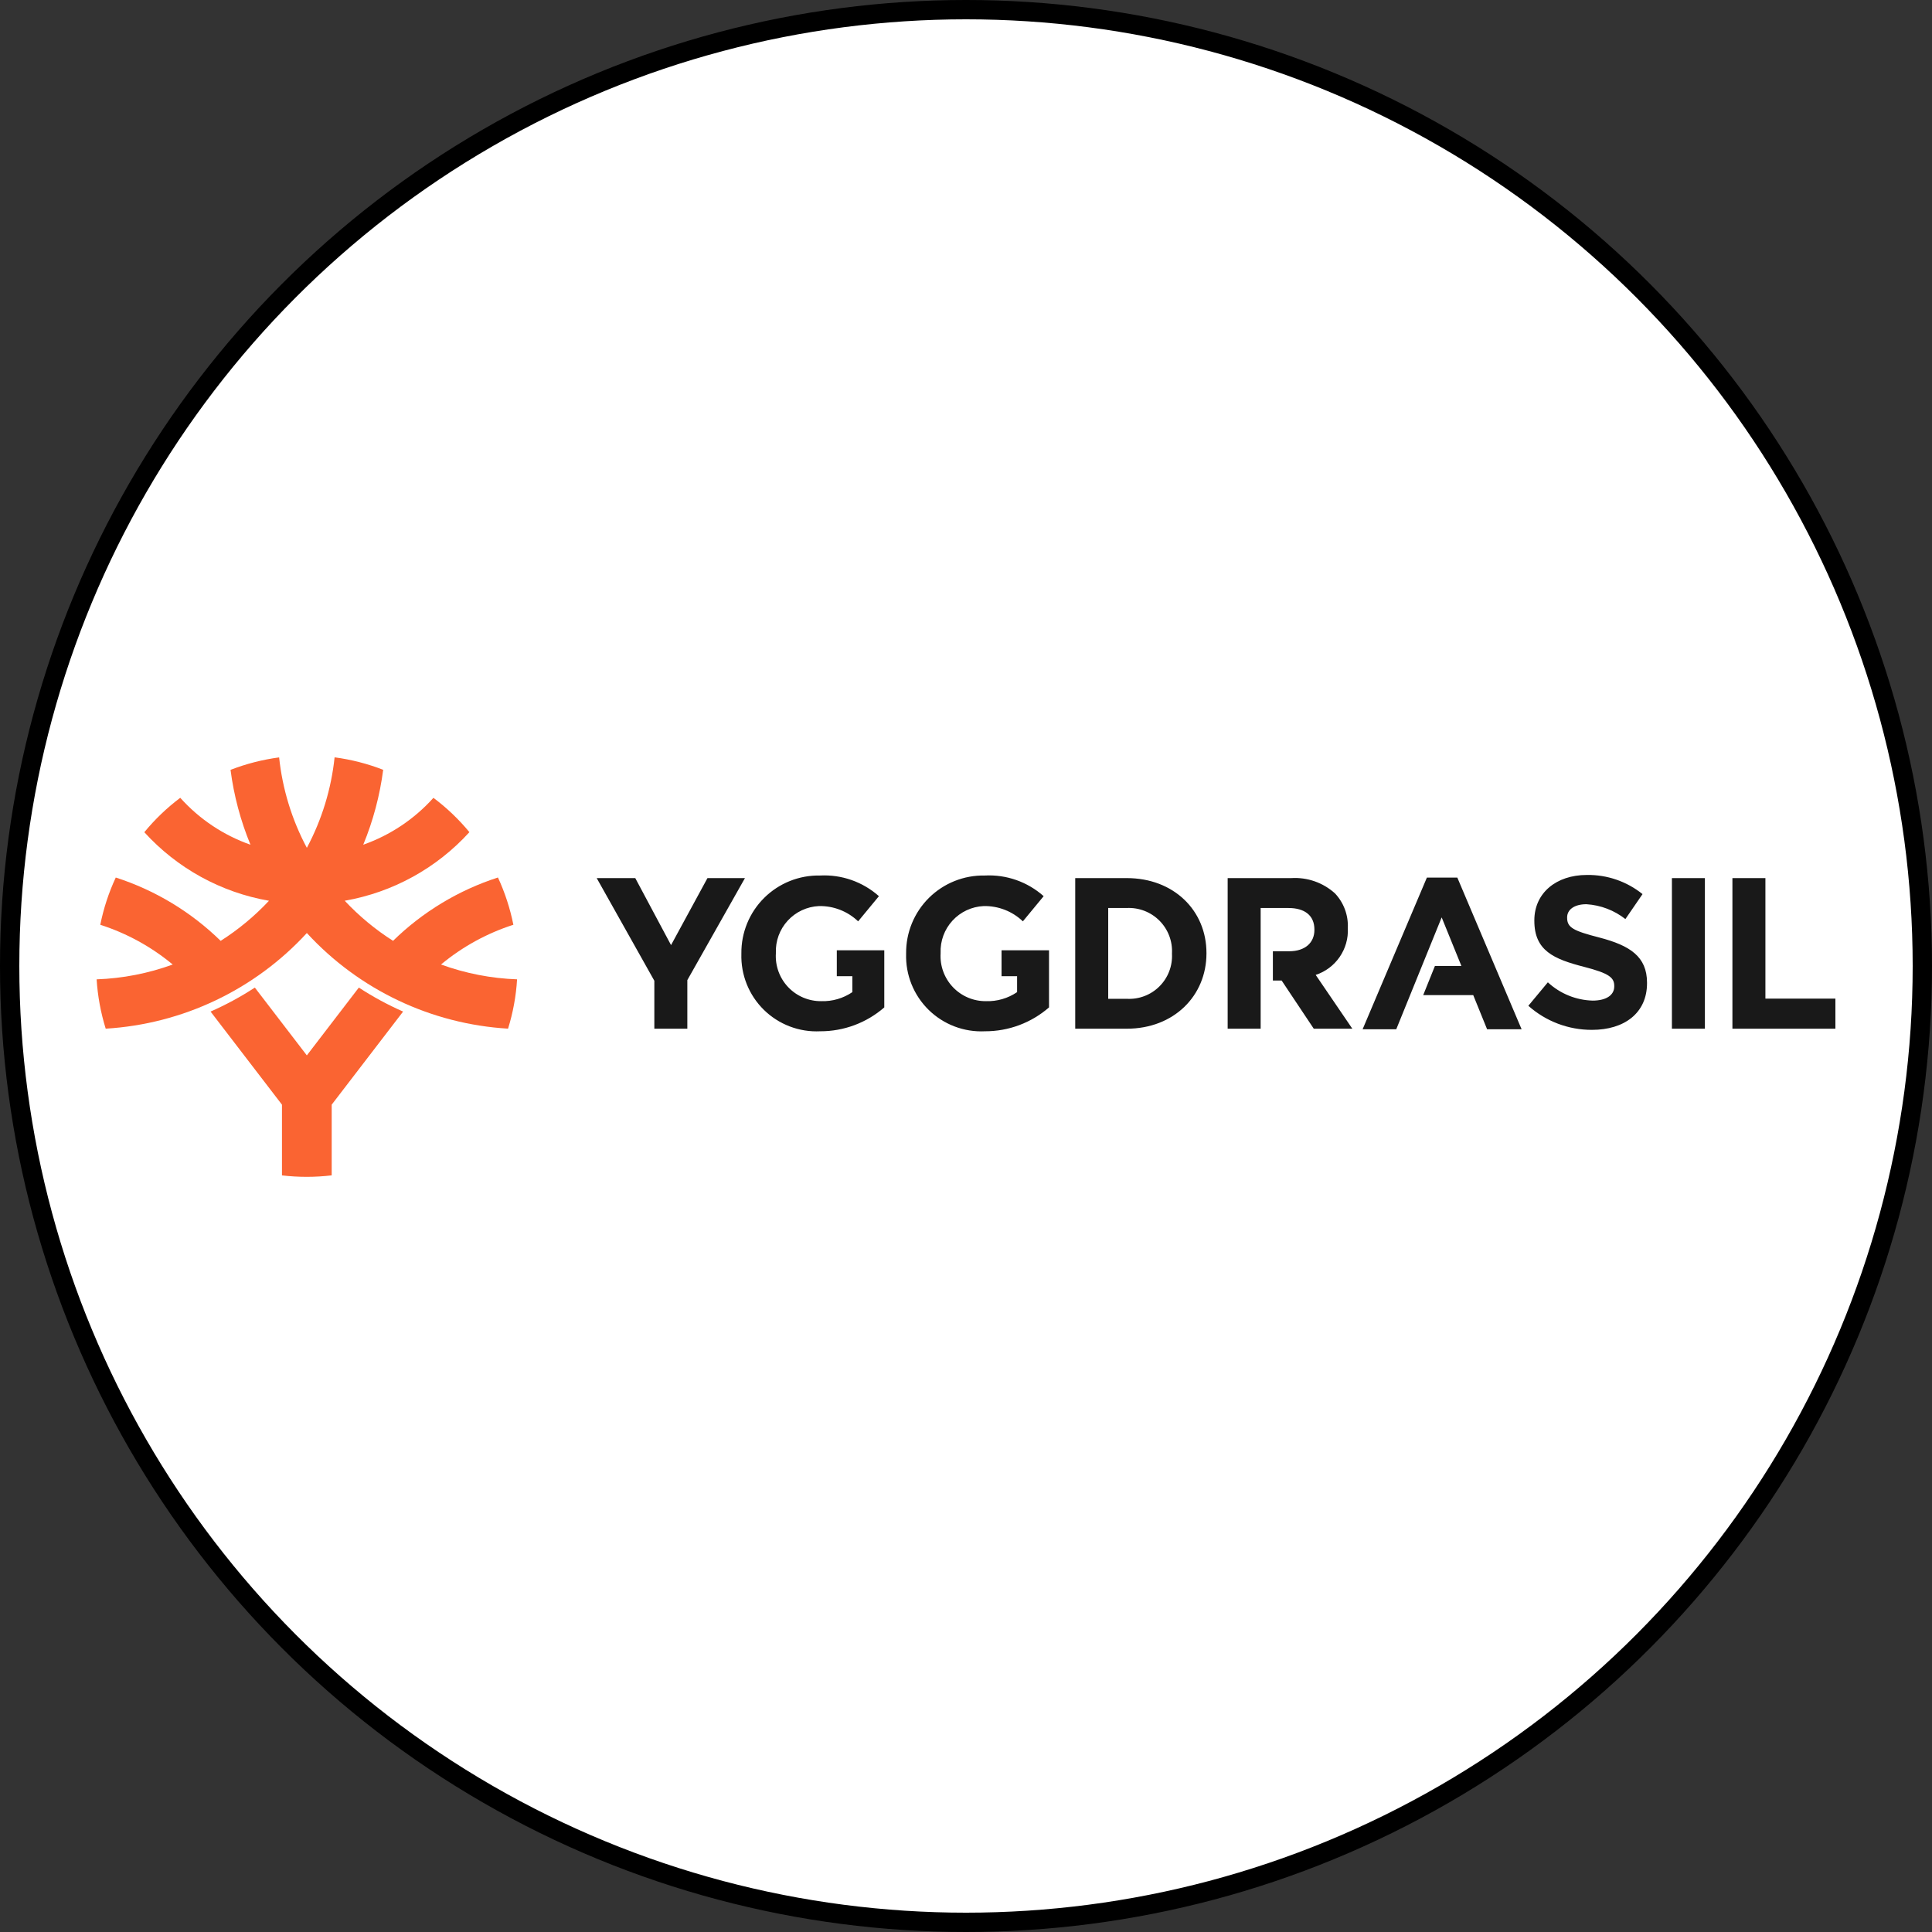 <?xml version="1.0" encoding="UTF-8"?> <svg xmlns="http://www.w3.org/2000/svg" width="500" height="500" viewBox="0 0 500 500" fill="none"><rect x="0" y="0" width="500" height="500" fill="#333333" stroke="none"/><circle cx="250" cy="250" r="247.5" fill="white" stroke="black" stroke-width="5"></circle><g clip-path="url(#clip0_817_17)"><path d="M448.348 227.251H456.887V258.435H475V266.231H448.348V227.251ZM432.689 266.231H441.225V227.251H432.689V266.231ZM395.531 260.293C400.065 264.329 405.929 266.549 411.999 266.527C420.371 266.527 426.249 262.184 426.249 254.446V254.335C426.249 247.541 421.814 244.703 413.944 242.64C407.238 240.915 405.571 240.078 405.571 237.52V237.409C405.571 235.513 407.289 234.012 410.561 234.012C414.236 234.239 417.755 235.579 420.651 237.853L425.086 231.394C421.008 228.109 415.908 226.355 410.672 226.438C402.741 226.438 397.085 231.117 397.085 238.189V238.3C397.085 246.04 402.133 248.209 409.948 250.217C416.436 251.886 417.768 252.999 417.768 255.17V255.281C417.768 257.564 415.661 258.956 412.165 258.956C407.858 258.835 403.742 257.153 400.584 254.222L395.536 260.293M393.789 266.37L377.153 227.114H369.28L352.644 266.37H361.351L373.104 237.417L378.21 249.992H371.357L368.324 257.532H381.272L384.859 266.373L393.789 266.37ZM291.604 227.251C303.803 227.251 312.231 235.66 312.231 246.629V246.74C312.231 257.708 303.803 266.228 291.604 266.228H278.268V227.251H291.604ZM303.306 246.74C303.389 245.179 303.143 243.619 302.585 242.159C302.027 240.7 301.169 239.373 300.066 238.266C298.964 237.159 297.641 236.295 296.184 235.731C294.727 235.166 293.167 234.914 291.606 234.989H286.805V258.49H291.606C293.161 258.579 294.716 258.339 296.172 257.786C297.627 257.233 298.95 256.38 300.053 255.283C301.157 254.185 302.017 252.867 302.578 251.414C303.138 249.962 303.386 248.408 303.306 246.853V246.74ZM259.2 245.936V252.644H263.222V256.763C260.856 258.37 258.042 259.188 255.183 259.101C253.583 259.117 251.996 258.804 250.522 258.181C249.049 257.557 247.719 256.637 246.617 255.478C245.514 254.318 244.662 252.944 244.114 251.44C243.565 249.937 243.333 248.337 243.43 246.74V246.629C243.307 243.544 244.411 240.535 246.499 238.261C248.587 235.987 251.49 234.631 254.575 234.49C258.346 234.413 261.995 235.834 264.72 238.442L270.099 231.928C265.917 228.208 260.438 226.288 254.85 226.583C252.18 226.532 249.526 227.016 247.047 228.009C244.568 229.001 242.312 230.481 240.415 232.36C238.518 234.24 237.017 236.481 236.001 238.951C234.986 241.421 234.476 244.069 234.502 246.74V246.851C234.419 249.536 234.893 252.21 235.894 254.703C236.895 257.197 238.401 259.456 240.318 261.339C242.234 263.222 244.52 264.687 247.031 265.643C249.542 266.599 252.224 267.025 254.908 266.894C261 266.912 266.892 264.716 271.486 260.715V245.934L259.2 245.936ZM216.565 245.936V252.644H220.588V256.763C218.221 258.37 215.407 259.188 212.548 259.101C210.948 259.117 209.362 258.804 207.888 258.181C206.414 257.557 205.085 256.637 203.982 255.478C202.879 254.318 202.027 252.944 201.479 251.44C200.931 249.937 200.698 248.337 200.795 246.74V246.629C200.673 243.544 201.776 240.535 203.864 238.261C205.952 235.987 208.856 234.631 211.94 234.49C215.712 234.414 219.36 235.835 222.086 238.442L227.464 231.928C223.283 228.209 217.803 226.288 212.215 226.583C209.545 226.531 206.892 227.016 204.412 228.008C201.932 229 199.677 230.48 197.78 232.36C195.883 234.239 194.382 236.48 193.366 238.95C192.351 241.421 191.841 244.069 191.868 246.74V246.851C191.785 249.536 192.259 252.21 193.259 254.703C194.26 257.197 195.766 259.456 197.683 261.339C199.6 263.222 201.886 264.687 204.397 265.643C206.908 266.599 209.589 267.025 212.273 266.894C218.365 266.911 224.257 264.715 228.852 260.715V245.934L216.565 245.936ZM169.342 266.228H177.881V253.653L192.794 227.249H183.092L173.666 244.592L164.408 227.249H154.426L169.342 253.819V266.228ZM340.5 252.306C343.018 251.481 345.196 249.852 346.699 247.67C348.202 245.488 348.947 242.872 348.819 240.225V240.114C348.886 238.483 348.625 236.854 348.054 235.325C347.483 233.795 346.612 232.395 345.492 231.206C343.965 229.826 342.178 228.764 340.235 228.085C338.292 227.406 336.232 227.123 334.178 227.251H317.718V266.231H326.257V234.992H333.457C337.616 234.992 340.167 236.888 340.167 240.561V240.672C340.167 243.955 337.781 246.185 333.621 246.185H329.42V253.759H331.688L340.005 266.231H349.987L340.5 252.306Z" fill="#191919"></path><path d="M133.82 253.45C133.556 257.783 132.771 262.07 131.482 266.216C111.575 265.025 92.907 256.153 79.413 241.468C65.923 256.151 47.259 265.025 27.355 266.218C26.068 262.071 25.28 257.786 25.007 253.452C31.731 253.215 38.376 251.921 44.698 249.618C39.165 245.022 32.801 241.53 25.953 239.332C26.798 235.111 28.144 231.005 29.96 227.102C40.156 230.39 49.449 236.002 57.107 243.494C61.695 240.576 65.896 237.09 69.61 233.119C57.185 230.952 45.835 224.709 37.351 215.375C40.085 212.048 43.206 209.058 46.647 206.47C51.588 211.981 57.838 216.159 64.821 218.616C62.259 212.411 60.525 205.896 59.662 199.238C63.711 197.669 67.933 196.587 72.238 196.015C73.099 204.206 75.536 212.153 79.413 219.419C83.294 212.148 85.732 204.195 86.592 195.998C90.898 196.565 95.12 197.649 99.167 199.226C98.303 205.886 96.569 212.403 94.009 218.611C100.985 216.153 107.231 211.981 112.172 206.477C115.617 209.059 118.742 212.041 121.483 215.361C112.997 224.698 101.644 230.943 89.214 233.112C92.931 237.082 97.134 240.568 101.722 243.487C109.38 235.995 118.673 230.383 128.869 227.094C130.675 231.001 132.016 235.107 132.862 239.327C126.019 241.527 119.662 245.017 114.134 249.611C120.454 251.915 127.097 253.21 133.82 253.45ZM85.841 304.182V285.888L104.323 261.793C100.341 260.041 96.51 257.964 92.867 255.585L79.409 273.133L65.95 255.585C62.308 257.965 58.476 260.041 54.494 261.793L72.974 285.888V304.191C77.248 304.694 81.568 304.69 85.841 304.182Z" fill="#FA6432"></path></g><defs><clipPath id="clip0_817_17"><rect width="450" height="108.565" fill="white" transform="translate(25 196)"></rect></clipPath></defs></svg> 